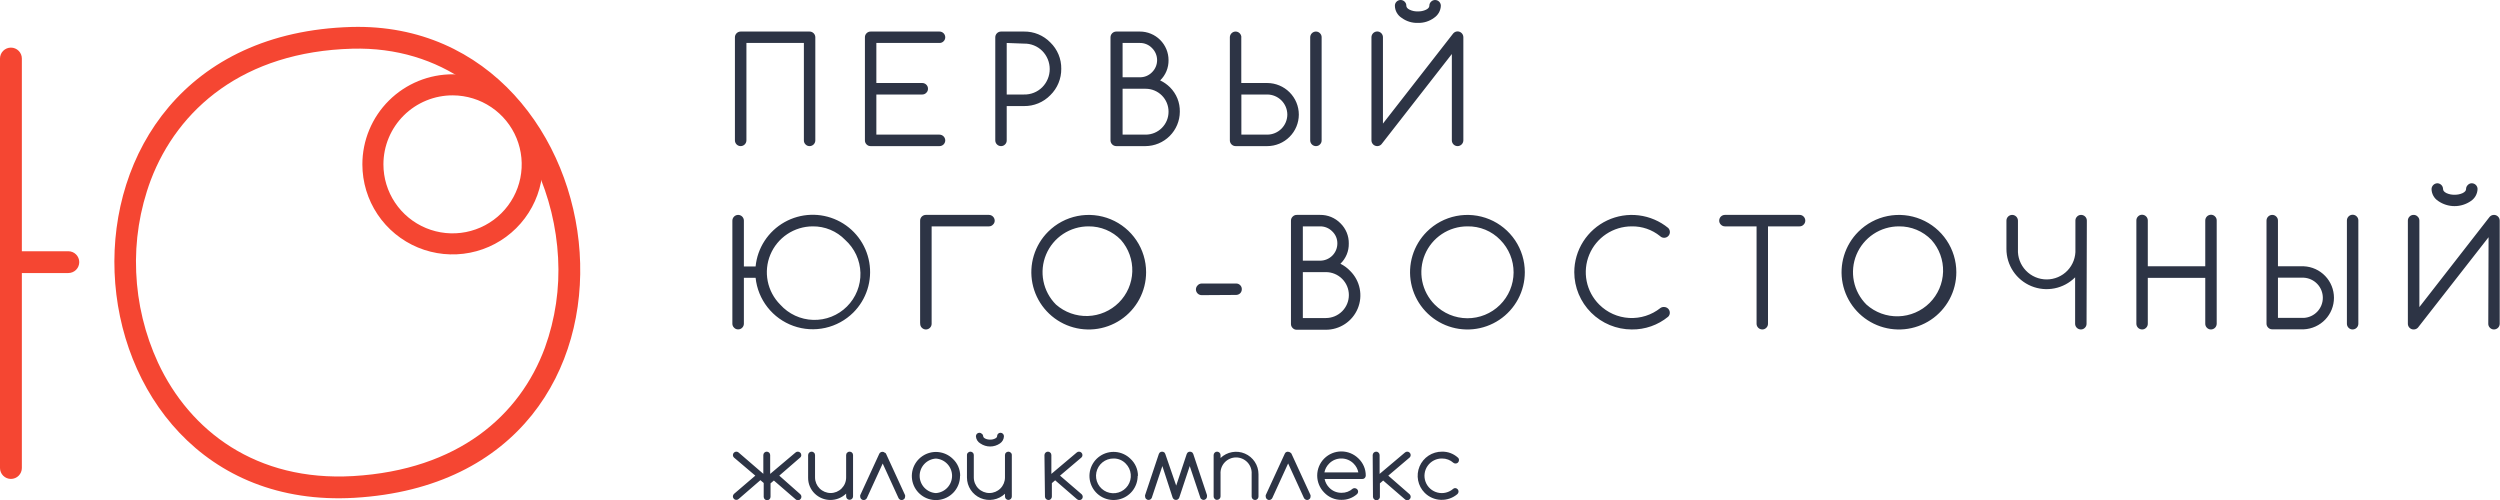 <?xml version="1.0" encoding="UTF-8"?> <svg xmlns="http://www.w3.org/2000/svg" width="190" height="38" viewBox="0 0 190 38" fill="none"> <g clip-path="url(#clip0_111_1182)"> <path d="M1.661 35.569C1.661 35.789 1.573 36 1.417 36.155C1.262 36.311 1.05 36.398 0.83 36.398C0.61 36.398 0.399 36.311 0.243 36.155C0.087 36 0 35.789 0 35.569H1.661ZM0 35.569V4.448H1.661V35.569H0ZM0 4.448C0 4.228 0.087 4.017 0.243 3.862C0.399 3.706 0.61 3.619 0.83 3.619C1.05 3.619 1.262 3.706 1.417 3.862C1.573 4.017 1.661 4.228 1.661 4.448H0Z" fill="#F54632"></path> <path d="M1.473 20.751C1.253 20.751 1.041 20.664 0.886 20.509C0.73 20.353 0.643 20.142 0.643 19.922C0.643 19.703 0.73 19.492 0.886 19.337C1.041 19.181 1.253 19.094 1.473 19.094V20.751ZM1.473 19.094H5.192V20.751H1.473V19.094ZM5.192 19.094C5.413 19.094 5.624 19.181 5.779 19.337C5.935 19.492 6.023 19.703 6.023 19.922C6.023 20.142 5.935 20.353 5.779 20.509C5.624 20.664 5.413 20.751 5.192 20.751V19.094Z" fill="#F54632"></path> <path fill-rule="evenodd" clip-rule="evenodd" d="M40.782 12.79C38.407 7.53 33.548 3.514 26.762 3.701C18.503 3.928 13.511 8.287 11.457 13.69C10.623 15.924 10.246 18.303 10.35 20.685C10.448 23.066 11.012 25.404 12.011 27.569C14.424 32.746 19.467 36.608 26.834 36.182C34.826 35.712 39.509 31.585 41.413 26.425C42.203 24.239 42.544 21.917 42.415 19.596C42.291 17.244 41.727 14.936 40.754 12.79H40.782ZM26.717 2.049C47.557 1.497 52.04 36.37 26.928 37.834C3.974 39.154 1.367 2.762 26.717 2.049Z" fill="#F54632"></path> <path d="M34.428 6.447C35.624 6.454 36.792 6.814 37.783 7.482C38.775 8.15 39.546 9.096 39.999 10.201C40.452 11.306 40.567 12.521 40.33 13.691C40.093 14.861 39.513 15.935 38.665 16.777C37.817 17.619 36.738 18.191 35.564 18.422C34.391 18.652 33.175 18.531 32.07 18.072C30.966 17.614 30.022 16.839 29.358 15.846C28.694 14.853 28.34 13.686 28.34 12.492C28.34 11.695 28.497 10.906 28.804 10.171C29.11 9.435 29.559 8.768 30.125 8.206C30.691 7.644 31.362 7.2 32.101 6.898C32.839 6.596 33.63 6.443 34.428 6.447V6.447Z" stroke="#F54632" stroke-width="1.6" stroke-miterlimit="22.93"></path> <path d="M184.797 14.365C184.801 14.25 184.849 14.142 184.93 14.061C185.011 13.98 185.12 13.932 185.234 13.928C185.35 13.93 185.46 13.976 185.542 14.058C185.624 14.139 185.67 14.249 185.672 14.365C185.672 14.486 185.755 14.586 185.926 14.674C186.12 14.763 186.332 14.806 186.546 14.801C186.76 14.805 186.971 14.762 187.166 14.674C187.338 14.586 187.421 14.486 187.421 14.365C187.42 14.308 187.432 14.251 187.455 14.199C187.478 14.146 187.511 14.1 187.553 14.061C187.592 14.018 187.639 13.984 187.691 13.961C187.744 13.938 187.801 13.927 187.858 13.928C187.973 13.93 188.084 13.976 188.166 14.058C188.247 14.139 188.294 14.249 188.295 14.365C188.289 14.548 188.239 14.726 188.15 14.886C188.06 15.045 187.933 15.181 187.78 15.282C187.417 15.532 186.987 15.665 186.546 15.665C186.105 15.665 185.675 15.532 185.312 15.282C185.156 15.183 185.027 15.047 184.937 14.886C184.847 14.725 184.799 14.544 184.797 14.359V14.365ZM189.131 18.028L183.762 24.901C183.72 24.945 183.67 24.981 183.614 25.005C183.557 25.029 183.497 25.04 183.435 25.039C183.378 25.04 183.32 25.03 183.267 25.008C183.214 24.986 183.165 24.953 183.125 24.912C183.085 24.872 183.053 24.825 183.031 24.773C183.009 24.721 182.998 24.664 182.998 24.608V16.768C182.997 16.711 183.008 16.654 183.03 16.6C183.052 16.547 183.084 16.499 183.125 16.459C183.165 16.417 183.214 16.384 183.267 16.363C183.32 16.341 183.378 16.33 183.435 16.332C183.492 16.33 183.549 16.341 183.601 16.363C183.654 16.385 183.701 16.417 183.74 16.459C183.783 16.498 183.817 16.546 183.84 16.599C183.863 16.652 183.874 16.71 183.873 16.768V23.337L189.208 16.486C189.25 16.437 189.301 16.398 189.36 16.371C189.418 16.344 189.482 16.331 189.546 16.332C189.661 16.333 189.771 16.38 189.852 16.461C189.933 16.543 189.978 16.653 189.978 16.768V24.608C189.976 24.722 189.93 24.831 189.85 24.911C189.769 24.991 189.66 25.037 189.546 25.039C189.488 25.04 189.431 25.03 189.378 25.008C189.324 24.986 189.276 24.953 189.236 24.912C189.195 24.872 189.163 24.825 189.141 24.773C189.119 24.721 189.108 24.664 189.109 24.608L189.131 18.028ZM178.365 16.757C178.365 16.641 178.411 16.53 178.493 16.448C178.575 16.366 178.687 16.32 178.803 16.32C178.859 16.32 178.916 16.331 178.968 16.353C179.02 16.375 179.068 16.407 179.107 16.448C179.149 16.488 179.181 16.536 179.203 16.589C179.225 16.642 179.236 16.699 179.234 16.757V24.608C179.233 24.722 179.187 24.831 179.106 24.911C179.026 24.991 178.917 25.037 178.803 25.039C178.745 25.04 178.688 25.03 178.634 25.008C178.581 24.986 178.533 24.953 178.493 24.912C178.452 24.872 178.42 24.825 178.398 24.773C178.376 24.721 178.365 24.664 178.365 24.608V16.757ZM173.124 16.757V20.238H175.094C175.711 20.267 176.292 20.532 176.718 20.978C177.144 21.424 177.381 22.017 177.381 22.633C177.381 23.249 177.144 23.841 176.718 24.287C176.292 24.733 175.711 24.998 175.094 25.028H172.692C172.634 25.029 172.577 25.019 172.524 24.997C172.47 24.975 172.422 24.942 172.382 24.901C172.341 24.861 172.309 24.814 172.287 24.762C172.265 24.709 172.254 24.653 172.255 24.597V16.768C172.255 16.652 172.301 16.541 172.383 16.459C172.465 16.378 172.576 16.332 172.692 16.332C172.749 16.331 172.805 16.342 172.857 16.364C172.91 16.386 172.957 16.418 172.996 16.459C173.038 16.499 173.071 16.547 173.093 16.6C173.115 16.653 173.125 16.71 173.124 16.768V16.757ZM175.094 24.16C175.484 24.137 175.85 23.966 176.118 23.682C176.386 23.398 176.535 23.023 176.535 22.633C176.535 22.243 176.386 21.867 176.118 21.584C175.85 21.3 175.484 21.128 175.094 21.105H173.124V24.16H175.094ZM162.364 16.757C162.362 16.699 162.373 16.642 162.395 16.589C162.417 16.536 162.449 16.488 162.491 16.448C162.531 16.407 162.578 16.375 162.63 16.353C162.683 16.331 162.739 16.32 162.795 16.32C162.911 16.32 163.023 16.366 163.105 16.448C163.187 16.53 163.233 16.641 163.233 16.757V20.238H167.6V16.757C167.6 16.7 167.611 16.643 167.633 16.59C167.655 16.537 167.687 16.489 167.728 16.448C167.768 16.408 167.817 16.376 167.87 16.354C167.923 16.332 167.98 16.32 168.037 16.32C168.094 16.32 168.15 16.331 168.202 16.353C168.255 16.375 168.302 16.407 168.341 16.448C168.383 16.488 168.416 16.536 168.438 16.589C168.46 16.642 168.47 16.699 168.469 16.757V24.608C168.467 24.722 168.421 24.831 168.341 24.911C168.26 24.991 168.151 25.037 168.037 25.039C167.979 25.04 167.922 25.03 167.869 25.008C167.815 24.986 167.767 24.953 167.727 24.912C167.686 24.871 167.654 24.823 167.632 24.77C167.61 24.717 167.599 24.66 167.6 24.602V21.116H163.233V24.602C163.234 24.66 163.223 24.717 163.201 24.77C163.179 24.823 163.146 24.871 163.105 24.912C163.065 24.953 163.017 24.986 162.964 25.008C162.91 25.03 162.853 25.04 162.795 25.039C162.681 25.037 162.572 24.991 162.492 24.911C162.411 24.831 162.365 24.722 162.364 24.608V16.757ZM158.578 24.608C158.578 24.664 158.567 24.721 158.545 24.773C158.523 24.825 158.491 24.872 158.45 24.912C158.41 24.953 158.362 24.986 158.309 25.008C158.256 25.03 158.198 25.04 158.14 25.039C158.026 25.037 157.917 24.991 157.837 24.911C157.756 24.831 157.71 24.722 157.709 24.608V21.077C157.282 21.505 156.737 21.797 156.144 21.915C155.551 22.034 154.936 21.974 154.377 21.743C153.818 21.512 153.34 21.121 153.004 20.619C152.668 20.117 152.489 19.526 152.489 18.923V16.768C152.489 16.652 152.535 16.541 152.617 16.459C152.699 16.378 152.811 16.332 152.927 16.332C153.042 16.333 153.152 16.38 153.234 16.461C153.316 16.543 153.362 16.653 153.364 16.768V18.945C153.349 19.24 153.394 19.536 153.497 19.813C153.6 20.09 153.759 20.344 153.963 20.558C154.167 20.773 154.413 20.944 154.685 21.06C154.958 21.177 155.251 21.237 155.547 21.237C155.844 21.237 156.137 21.177 156.409 21.06C156.682 20.944 156.927 20.773 157.132 20.558C157.336 20.344 157.494 20.09 157.597 19.813C157.7 19.536 157.746 19.24 157.731 18.945V16.768C157.729 16.71 157.74 16.653 157.762 16.6C157.784 16.547 157.817 16.499 157.858 16.459C157.898 16.418 157.945 16.386 157.997 16.364C158.05 16.342 158.106 16.331 158.163 16.332C158.22 16.332 158.277 16.343 158.33 16.365C158.383 16.387 158.431 16.419 158.472 16.459C158.512 16.5 158.545 16.548 158.567 16.601C158.589 16.654 158.6 16.711 158.6 16.768L158.578 24.608ZM148.681 20.685C148.682 21.401 148.505 22.106 148.167 22.738C147.829 23.37 147.34 23.909 146.744 24.307C146.147 24.705 145.462 24.95 144.748 25.02C144.034 25.09 143.314 24.984 142.651 24.71C141.988 24.436 141.403 24.003 140.948 23.449C140.493 22.896 140.182 22.238 140.042 21.536C139.902 20.834 139.938 20.108 140.146 19.423C140.355 18.737 140.729 18.114 141.237 17.608C141.847 16.999 142.624 16.585 143.469 16.417C144.315 16.25 145.192 16.336 145.988 16.665C146.785 16.994 147.466 17.552 147.945 18.268C148.425 18.983 148.681 19.824 148.681 20.685ZM144.32 17.204C143.629 17.203 142.954 17.407 142.379 17.789C141.805 18.172 141.357 18.716 141.092 19.352C140.828 19.989 140.759 20.69 140.894 21.366C141.029 22.042 141.362 22.663 141.851 23.149C142.516 23.744 143.383 24.063 144.276 24.039C145.168 24.015 146.018 23.651 146.65 23.022C147.282 22.392 147.648 21.545 147.674 20.654C147.7 19.764 147.383 18.897 146.788 18.232C146.469 17.902 146.085 17.64 145.66 17.463C145.236 17.287 144.78 17.199 144.32 17.204ZM131.096 17.204C131.038 17.205 130.981 17.193 130.928 17.17C130.874 17.147 130.826 17.114 130.786 17.072C130.746 17.033 130.713 16.985 130.691 16.933C130.669 16.881 130.658 16.825 130.659 16.768C130.659 16.711 130.67 16.654 130.692 16.601C130.714 16.548 130.746 16.499 130.786 16.459C130.869 16.377 130.98 16.332 131.096 16.332H136.77C136.827 16.331 136.883 16.342 136.935 16.364C136.987 16.386 137.035 16.418 137.074 16.459C137.115 16.499 137.147 16.548 137.169 16.601C137.191 16.654 137.202 16.711 137.202 16.768C137.202 16.825 137.191 16.881 137.169 16.933C137.148 16.985 137.115 17.033 137.074 17.072C137.036 17.114 136.989 17.148 136.936 17.17C136.884 17.193 136.827 17.205 136.77 17.204H134.368V24.608C134.368 24.664 134.357 24.721 134.335 24.773C134.313 24.825 134.281 24.872 134.24 24.912C134.2 24.953 134.152 24.986 134.099 25.008C134.045 25.03 133.988 25.04 133.93 25.039C133.816 25.037 133.707 24.991 133.627 24.911C133.546 24.831 133.5 24.722 133.499 24.608V17.204H131.096ZM126.469 23.332C126.585 23.332 126.696 23.378 126.778 23.459C126.86 23.541 126.906 23.652 126.906 23.768C126.907 23.825 126.896 23.881 126.874 23.933C126.852 23.985 126.82 24.033 126.779 24.072C126 24.71 125.02 25.052 124.012 25.039C122.855 25.037 121.746 24.578 120.927 23.762C120.109 22.946 119.647 21.84 119.645 20.685C119.646 19.86 119.882 19.052 120.326 18.355C120.769 17.659 121.402 17.102 122.15 16.75C122.898 16.399 123.73 16.266 124.551 16.368C125.371 16.47 126.146 16.802 126.785 17.326C126.866 17.409 126.912 17.52 126.912 17.636C126.912 17.693 126.901 17.75 126.879 17.802C126.857 17.855 126.825 17.904 126.784 17.944C126.743 17.985 126.695 18.017 126.642 18.039C126.589 18.061 126.532 18.072 126.475 18.072C126.417 18.073 126.36 18.062 126.307 18.04C126.253 18.018 126.205 17.986 126.165 17.945C125.557 17.453 124.794 17.19 124.012 17.204C123.321 17.203 122.646 17.407 122.071 17.789C121.497 18.172 121.049 18.716 120.785 19.352C120.52 19.989 120.451 20.69 120.586 21.366C120.721 22.042 121.054 22.663 121.543 23.149C122.15 23.756 122.96 24.117 123.818 24.165C124.676 24.213 125.521 23.944 126.192 23.409C126.273 23.352 126.371 23.325 126.469 23.332ZM115.886 20.685C115.887 21.401 115.71 22.106 115.372 22.738C115.034 23.37 114.545 23.909 113.949 24.307C113.353 24.705 112.667 24.95 111.953 25.02C111.239 25.09 110.519 24.984 109.856 24.71C109.193 24.436 108.608 24.003 108.153 23.449C107.698 22.896 107.387 22.238 107.247 21.536C107.107 20.834 107.143 20.108 107.351 19.423C107.56 18.737 107.934 18.114 108.442 17.608C109.052 16.999 109.829 16.585 110.674 16.417C111.52 16.25 112.397 16.336 113.194 16.665C113.99 16.994 114.671 17.552 115.151 18.268C115.63 18.983 115.886 19.824 115.886 20.685ZM111.525 17.204C110.834 17.203 110.158 17.405 109.583 17.787C109.007 18.169 108.558 18.712 108.292 19.348C108.026 19.985 107.955 20.685 108.088 21.362C108.221 22.038 108.552 22.66 109.039 23.149C109.693 23.809 110.582 24.182 111.511 24.187C112.44 24.192 113.333 23.829 113.993 23.177C114.654 22.525 115.028 21.638 115.033 20.71C115.038 19.783 114.674 18.892 114.021 18.232C113.699 17.898 113.31 17.634 112.881 17.457C112.451 17.281 111.989 17.195 111.525 17.204ZM98.584 16.332H100.327C100.614 16.328 100.899 16.382 101.165 16.491C101.43 16.601 101.671 16.762 101.872 16.967C102.078 17.167 102.24 17.407 102.35 17.672C102.459 17.937 102.513 18.222 102.508 18.508C102.514 18.794 102.46 19.078 102.351 19.343C102.241 19.607 102.078 19.846 101.872 20.044C102.152 20.183 102.405 20.37 102.619 20.597C102.986 20.962 103.237 21.428 103.338 21.936C103.44 22.444 103.388 22.97 103.189 23.448C102.99 23.927 102.654 24.335 102.222 24.622C101.791 24.909 101.283 25.062 100.765 25.061H98.551C98.494 25.062 98.437 25.052 98.385 25.03C98.332 25.008 98.285 24.975 98.246 24.934C98.204 24.895 98.17 24.848 98.148 24.796C98.125 24.744 98.113 24.687 98.113 24.63V16.768C98.113 16.71 98.124 16.653 98.147 16.599C98.17 16.546 98.204 16.498 98.246 16.459C98.29 16.414 98.343 16.38 98.401 16.358C98.459 16.336 98.522 16.327 98.584 16.332ZM99.016 20.68V24.171H100.765C101.229 24.171 101.673 23.987 102.001 23.66C102.329 23.333 102.514 22.889 102.514 22.425C102.514 21.962 102.329 21.518 102.001 21.191C101.673 20.864 101.229 20.68 100.765 20.68H99.016ZM99.016 17.204V19.812H100.327C100.674 19.812 101.007 19.675 101.253 19.431C101.499 19.186 101.638 18.855 101.639 18.508C101.642 18.336 101.609 18.165 101.543 18.006C101.476 17.848 101.377 17.704 101.252 17.586C101.132 17.463 100.988 17.365 100.829 17.3C100.67 17.234 100.499 17.202 100.327 17.204H99.016ZM91.328 22.431C91.212 22.431 91.1 22.385 91.018 22.303C90.936 22.221 90.89 22.11 90.89 21.995C90.89 21.938 90.901 21.882 90.923 21.83C90.945 21.777 90.977 21.73 91.017 21.691C91.056 21.646 91.104 21.61 91.157 21.586C91.21 21.561 91.269 21.548 91.328 21.547H93.945C94.003 21.546 94.06 21.557 94.114 21.578C94.167 21.6 94.215 21.633 94.255 21.674C94.295 21.714 94.327 21.761 94.348 21.814C94.369 21.866 94.379 21.922 94.377 21.978C94.379 22.035 94.368 22.092 94.347 22.145C94.327 22.198 94.295 22.246 94.255 22.287C94.173 22.369 94.061 22.414 93.945 22.415L91.328 22.431ZM87.104 20.685C87.105 21.401 86.928 22.106 86.59 22.738C86.252 23.37 85.763 23.909 85.167 24.307C84.57 24.705 83.885 24.95 83.171 25.02C82.457 25.09 81.737 24.984 81.074 24.71C80.411 24.436 79.826 24.003 79.371 23.449C78.916 22.896 78.605 22.238 78.465 21.536C78.325 20.834 78.361 20.108 78.569 19.423C78.778 18.737 79.152 18.114 79.66 17.608C80.27 16.999 81.047 16.585 81.892 16.417C82.738 16.25 83.615 16.336 84.412 16.665C85.208 16.994 85.889 17.552 86.368 18.268C86.848 18.983 87.104 19.824 87.104 20.685ZM82.743 17.204C82.051 17.2 81.373 17.401 80.796 17.782C80.219 18.163 79.769 18.707 79.502 19.345C79.236 19.982 79.165 20.684 79.3 21.362C79.434 22.039 79.768 22.662 80.257 23.149C80.924 23.734 81.788 24.044 82.675 24.016C83.561 23.987 84.404 23.623 85.032 22.998C85.66 22.372 86.025 21.531 86.054 20.646C86.084 19.761 85.774 18.898 85.189 18.232C84.87 17.902 84.486 17.64 84.061 17.463C83.637 17.287 83.18 17.199 82.721 17.204H82.743ZM69.929 24.536V16.768C69.929 16.652 69.975 16.541 70.057 16.459C70.139 16.378 70.25 16.332 70.366 16.332H75.16C75.275 16.333 75.386 16.38 75.467 16.461C75.549 16.543 75.596 16.653 75.597 16.768C75.598 16.825 75.587 16.882 75.564 16.934C75.541 16.987 75.507 17.034 75.464 17.072C75.425 17.114 75.379 17.148 75.326 17.17C75.274 17.193 75.217 17.205 75.16 17.204H70.804V24.613C70.803 24.669 70.792 24.724 70.77 24.775C70.748 24.826 70.716 24.873 70.676 24.912C70.636 24.952 70.588 24.985 70.536 25.006C70.483 25.029 70.426 25.04 70.369 25.04C70.312 25.04 70.255 25.029 70.203 25.006C70.15 24.985 70.102 24.952 70.062 24.912C70.021 24.872 69.989 24.825 69.967 24.773C69.945 24.721 69.934 24.664 69.935 24.608L69.929 24.536ZM57.426 20.249C57.494 19.554 57.729 18.886 58.111 18.301C58.492 17.716 59.009 17.232 59.617 16.888C60.226 16.544 60.908 16.351 61.607 16.326C62.306 16.3 63.001 16.443 63.633 16.742C64.265 17.04 64.815 17.486 65.239 18.042C65.662 18.598 65.945 19.247 66.064 19.935C66.183 20.622 66.135 21.329 65.923 21.994C65.712 22.659 65.343 23.264 64.848 23.757C64.263 24.337 63.526 24.74 62.721 24.919C61.916 25.099 61.077 25.047 60.301 24.77C59.524 24.493 58.842 24.003 58.334 23.355C57.825 22.707 57.51 21.929 57.426 21.111H56.535V24.597C56.535 24.654 56.524 24.711 56.502 24.765C56.481 24.818 56.448 24.866 56.407 24.906C56.367 24.948 56.319 24.98 56.266 25.002C56.212 25.024 56.155 25.035 56.097 25.033C56.04 25.035 55.984 25.024 55.931 25.002C55.879 24.98 55.832 24.948 55.793 24.906C55.751 24.868 55.717 24.821 55.694 24.768C55.671 24.716 55.66 24.659 55.66 24.602V16.768C55.661 16.653 55.708 16.543 55.79 16.461C55.871 16.38 55.982 16.333 56.097 16.332C56.213 16.332 56.324 16.378 56.406 16.459C56.488 16.541 56.535 16.652 56.535 16.768V20.249H57.426ZM61.765 17.204C61.076 17.206 60.402 17.411 59.829 17.794C59.257 18.177 58.81 18.72 58.546 19.356C58.282 19.991 58.213 20.691 58.346 21.366C58.48 22.041 58.81 22.661 59.296 23.149C59.613 23.503 59.998 23.788 60.429 23.988C60.859 24.188 61.326 24.298 61.801 24.312C62.276 24.326 62.748 24.243 63.19 24.068C63.631 23.893 64.032 23.63 64.368 23.295C64.705 22.96 64.969 22.561 65.145 22.12C65.321 21.68 65.406 21.209 65.393 20.735C65.38 20.261 65.271 19.794 65.072 19.364C64.872 18.934 64.587 18.549 64.234 18.232C63.914 17.901 63.531 17.64 63.106 17.463C62.681 17.286 62.225 17.198 61.765 17.204ZM106.012 0.437C106.01 0.379 106.021 0.322 106.043 0.268C106.065 0.215 106.098 0.167 106.139 0.127C106.179 0.087 106.227 0.054 106.28 0.032C106.333 0.01 106.389 -0.001 106.446 -0.001C106.503 -0.001 106.56 0.01 106.613 0.032C106.666 0.054 106.713 0.087 106.754 0.127C106.795 0.167 106.828 0.215 106.85 0.268C106.872 0.322 106.882 0.379 106.881 0.437C106.881 0.553 106.964 0.658 107.135 0.74C107.329 0.832 107.541 0.875 107.755 0.867C107.969 0.874 108.182 0.831 108.375 0.74C108.547 0.658 108.63 0.553 108.63 0.437C108.629 0.379 108.641 0.321 108.664 0.268C108.687 0.215 108.72 0.167 108.763 0.127C108.802 0.087 108.85 0.054 108.902 0.033C108.954 0.011 109.01 -0 109.067 9.26214e-05C109.183 9.26214e-05 109.294 0.046 109.376 0.128C109.458 0.21 109.504 0.321 109.504 0.437C109.497 0.619 109.447 0.798 109.358 0.957C109.268 1.116 109.142 1.252 108.99 1.354C108.634 1.618 108.199 1.754 107.755 1.74C107.312 1.754 106.877 1.618 106.521 1.354C106.367 1.255 106.239 1.119 106.151 0.959C106.062 0.799 106.014 0.62 106.012 0.437ZM110.34 4.105L104.993 10.961C104.952 11.007 104.902 11.043 104.845 11.068C104.789 11.093 104.728 11.105 104.667 11.105C104.551 11.104 104.441 11.057 104.359 10.976C104.278 10.894 104.231 10.784 104.23 10.669V2.829C104.231 2.714 104.278 2.603 104.359 2.522C104.441 2.44 104.551 2.394 104.667 2.392C104.783 2.392 104.894 2.438 104.976 2.52C105.058 2.602 105.104 2.713 105.104 2.829V9.392L110.44 2.547C110.481 2.497 110.532 2.457 110.591 2.429C110.649 2.401 110.713 2.387 110.777 2.387C110.893 2.388 111.003 2.435 111.085 2.516C111.167 2.598 111.213 2.708 111.215 2.823V10.669C111.213 10.784 111.167 10.894 111.085 10.976C111.003 11.057 110.893 11.104 110.777 11.105C110.661 11.105 110.55 11.059 110.468 10.977C110.386 10.895 110.34 10.784 110.34 10.669V4.105ZM99.575 2.834C99.575 2.719 99.621 2.608 99.703 2.526C99.785 2.444 99.896 2.398 100.012 2.398C100.069 2.397 100.125 2.409 100.177 2.43C100.229 2.452 100.277 2.484 100.316 2.525C100.358 2.565 100.391 2.613 100.413 2.666C100.435 2.72 100.445 2.777 100.444 2.834V10.669C100.445 10.726 100.435 10.783 100.413 10.837C100.391 10.89 100.358 10.938 100.316 10.978C100.277 11.019 100.229 11.051 100.177 11.073C100.125 11.094 100.069 11.105 100.012 11.105C99.896 11.105 99.785 11.059 99.703 10.977C99.621 10.895 99.575 10.784 99.575 10.669V2.834ZM94.338 2.834V6.309H96.309C96.946 6.311 97.556 6.564 98.006 7.013C98.456 7.463 98.71 8.072 98.711 8.707C98.71 9.343 98.456 9.952 98.006 10.401C97.556 10.851 96.946 11.104 96.309 11.105H93.907C93.791 11.105 93.68 11.059 93.598 10.977C93.516 10.895 93.469 10.784 93.469 10.669V2.834C93.469 2.719 93.516 2.608 93.598 2.526C93.68 2.444 93.791 2.398 93.907 2.398C94.022 2.399 94.133 2.446 94.214 2.527C94.296 2.609 94.343 2.719 94.344 2.834H94.338ZM96.309 10.232C96.714 10.231 97.101 10.07 97.388 9.784C97.674 9.498 97.835 9.111 97.837 8.707C97.835 8.303 97.674 7.916 97.388 7.631C97.101 7.345 96.714 7.184 96.309 7.182H94.344V10.232H96.309ZM84.879 2.398H86.628C86.914 2.397 87.198 2.453 87.462 2.562C87.727 2.67 87.967 2.83 88.17 3.032C88.373 3.234 88.533 3.473 88.643 3.737C88.753 4.001 88.809 4.284 88.809 4.569C88.814 4.856 88.76 5.141 88.651 5.406C88.541 5.671 88.379 5.911 88.172 6.111C88.449 6.242 88.702 6.42 88.92 6.635C89.163 6.879 89.355 7.168 89.484 7.487C89.612 7.806 89.674 8.148 89.667 8.492C89.664 9.184 89.387 9.847 88.897 10.336C88.407 10.826 87.742 11.102 87.049 11.105H84.835C84.719 11.104 84.609 11.057 84.527 10.976C84.446 10.894 84.399 10.784 84.398 10.669V2.834C84.399 2.719 84.446 2.609 84.527 2.527C84.609 2.446 84.719 2.399 84.835 2.398H84.879ZM85.317 6.746V10.232H87.066C87.295 10.233 87.522 10.188 87.734 10.101C87.945 10.014 88.138 9.886 88.3 9.724C88.462 9.562 88.591 9.37 88.678 9.159C88.765 8.947 88.81 8.721 88.809 8.492C88.811 8.263 88.766 8.035 88.679 7.823C88.592 7.611 88.464 7.418 88.302 7.256C88.14 7.094 87.947 6.965 87.735 6.877C87.523 6.79 87.295 6.745 87.066 6.746H85.317ZM85.317 3.265V5.873H86.628C86.8 5.876 86.971 5.843 87.13 5.778C87.289 5.712 87.433 5.615 87.553 5.492C87.675 5.372 87.773 5.229 87.839 5.071C87.906 4.913 87.94 4.743 87.94 4.572C87.94 4.401 87.906 4.231 87.839 4.073C87.773 3.915 87.675 3.772 87.553 3.652C87.434 3.527 87.29 3.428 87.131 3.362C86.972 3.295 86.801 3.262 86.628 3.265H85.317ZM76.079 2.398H77.822C78.195 2.392 78.565 2.463 78.91 2.605C79.254 2.748 79.566 2.959 79.826 3.227C80.094 3.486 80.305 3.797 80.448 4.141C80.591 4.485 80.662 4.854 80.656 5.227C80.66 5.6 80.589 5.969 80.446 6.314C80.304 6.659 80.093 6.971 79.826 7.232C79.566 7.499 79.254 7.711 78.91 7.853C78.565 7.996 78.195 8.066 77.822 8.061H76.51V10.669C76.512 10.726 76.501 10.783 76.479 10.837C76.457 10.89 76.425 10.938 76.383 10.978C76.343 11.019 76.296 11.051 76.244 11.073C76.191 11.094 76.135 11.105 76.079 11.105C75.963 11.105 75.851 11.059 75.769 10.977C75.687 10.895 75.641 10.784 75.641 10.669V2.834C75.641 2.719 75.687 2.608 75.769 2.526C75.851 2.444 75.963 2.398 76.079 2.398ZM76.51 3.265V7.182H77.822C78.079 7.189 78.335 7.143 78.573 7.048C78.812 6.954 79.029 6.811 79.211 6.63C79.575 6.262 79.779 5.766 79.779 5.249C79.779 4.732 79.575 4.236 79.211 3.868C79.029 3.686 78.812 3.544 78.573 3.449C78.335 3.354 78.079 3.308 77.822 3.315L76.51 3.265ZM66.182 2.398H71.401C71.517 2.398 71.629 2.444 71.711 2.526C71.793 2.608 71.839 2.719 71.839 2.834C71.839 2.891 71.828 2.947 71.806 2.999C71.784 3.051 71.752 3.099 71.711 3.138C71.671 3.18 71.623 3.212 71.57 3.234C71.516 3.256 71.459 3.267 71.401 3.265H66.603V6.309H70.095C70.152 6.309 70.208 6.32 70.26 6.342C70.313 6.364 70.36 6.396 70.4 6.437C70.441 6.476 70.474 6.525 70.496 6.578C70.518 6.631 70.528 6.688 70.527 6.746C70.528 6.803 70.518 6.859 70.496 6.911C70.474 6.964 70.441 7.011 70.4 7.05C70.361 7.092 70.314 7.125 70.261 7.148C70.209 7.171 70.152 7.183 70.095 7.182H66.603V10.232H71.401C71.517 10.234 71.627 10.28 71.709 10.362C71.791 10.443 71.837 10.553 71.839 10.669C71.839 10.784 71.793 10.895 71.711 10.977C71.629 11.059 71.517 11.105 71.401 11.105H66.165C66.109 11.105 66.052 11.094 66 11.073C65.948 11.051 65.9 11.019 65.861 10.978C65.819 10.938 65.787 10.89 65.765 10.837C65.743 10.783 65.732 10.726 65.734 10.669V2.834C65.732 2.777 65.743 2.72 65.765 2.666C65.787 2.613 65.819 2.565 65.861 2.525C65.902 2.482 65.952 2.449 66.008 2.427C66.063 2.405 66.123 2.395 66.182 2.398ZM61.527 2.398C61.643 2.398 61.754 2.444 61.836 2.526C61.918 2.608 61.964 2.719 61.964 2.834V10.669C61.964 10.784 61.918 10.895 61.836 10.977C61.754 11.059 61.643 11.105 61.527 11.105C61.47 11.105 61.414 11.094 61.362 11.073C61.309 11.051 61.262 11.019 61.223 10.978C61.181 10.938 61.148 10.89 61.126 10.837C61.104 10.783 61.094 10.726 61.095 10.669V3.265H56.728V10.669C56.727 10.784 56.68 10.894 56.599 10.976C56.517 11.057 56.406 11.104 56.291 11.105C56.175 11.105 56.064 11.059 55.982 10.977C55.9 10.895 55.854 10.784 55.854 10.669V2.834C55.854 2.719 55.9 2.608 55.982 2.526C56.064 2.444 56.175 2.398 56.291 2.398H61.527Z" fill="#2D3445"></path> <path d="M89.186 37.917C89.21 37.943 89.239 37.963 89.272 37.976C89.304 37.989 89.339 37.996 89.374 37.995C89.409 37.996 89.443 37.99 89.474 37.977C89.506 37.963 89.534 37.943 89.557 37.917C89.591 37.886 89.616 37.846 89.629 37.801L90.42 35.42L91.234 37.846C91.246 37.874 91.265 37.899 91.289 37.917C91.313 37.942 91.341 37.961 91.373 37.974C91.404 37.988 91.438 37.995 91.472 37.995C91.506 37.995 91.54 37.988 91.571 37.974C91.603 37.961 91.631 37.942 91.655 37.917C91.679 37.894 91.699 37.866 91.712 37.834C91.726 37.803 91.732 37.769 91.732 37.735C91.738 37.7 91.738 37.665 91.732 37.63L90.686 34.498C90.67 34.462 90.649 34.429 90.625 34.398C90.573 34.353 90.506 34.327 90.437 34.326C90.369 34.327 90.304 34.352 90.254 34.398C90.228 34.427 90.207 34.461 90.193 34.498L89.391 36.906L88.561 34.498C88.549 34.461 88.53 34.427 88.505 34.398C88.453 34.353 88.386 34.327 88.317 34.326C88.249 34.327 88.184 34.352 88.134 34.398C88.108 34.427 88.088 34.461 88.073 34.498L87.027 37.63C87.019 37.665 87.019 37.701 87.027 37.735C87.027 37.769 87.034 37.803 87.047 37.834C87.06 37.866 87.08 37.894 87.105 37.917C87.128 37.943 87.156 37.963 87.188 37.977C87.219 37.99 87.253 37.996 87.287 37.995C87.323 37.996 87.358 37.99 87.39 37.977C87.422 37.963 87.452 37.943 87.476 37.917C87.497 37.896 87.516 37.872 87.531 37.846L88.339 35.42L89.114 37.801C89.129 37.845 89.154 37.884 89.186 37.917ZM110.59 37.094C110.658 37.096 110.724 37.123 110.772 37.172C110.821 37.22 110.849 37.285 110.85 37.354C110.85 37.39 110.842 37.426 110.828 37.459C110.814 37.492 110.793 37.522 110.767 37.547C110.417 37.848 109.965 38.006 109.503 37.988C109.041 37.971 108.603 37.78 108.276 37.453C108.02 37.196 107.845 36.867 107.776 36.511C107.706 36.154 107.745 35.785 107.886 35.449C108.027 35.114 108.265 34.829 108.569 34.629C108.873 34.429 109.229 34.324 109.594 34.326C110.034 34.317 110.461 34.475 110.789 34.768C110.82 34.791 110.844 34.822 110.861 34.856C110.877 34.891 110.885 34.929 110.883 34.967C110.883 35.037 110.855 35.105 110.806 35.155C110.782 35.179 110.753 35.198 110.722 35.21C110.691 35.222 110.657 35.228 110.623 35.227C110.563 35.23 110.504 35.21 110.457 35.172C110.22 34.959 109.912 34.843 109.594 34.846C109.38 34.843 109.168 34.892 108.978 34.989C108.787 35.087 108.623 35.229 108.5 35.404C108.377 35.578 108.298 35.78 108.271 35.992C108.243 36.204 108.268 36.419 108.343 36.62C108.417 36.82 108.54 36.999 108.699 37.141C108.859 37.283 109.051 37.385 109.259 37.436C109.466 37.488 109.683 37.488 109.891 37.437C110.099 37.386 110.291 37.286 110.451 37.144C110.492 37.115 110.54 37.097 110.59 37.094ZM104.324 34.586C104.326 34.517 104.354 34.45 104.404 34.402C104.454 34.353 104.52 34.326 104.59 34.326C104.624 34.325 104.658 34.331 104.69 34.344C104.721 34.358 104.75 34.378 104.773 34.404C104.797 34.427 104.817 34.455 104.83 34.487C104.844 34.518 104.85 34.552 104.85 34.586V36.017L106.776 34.392C106.823 34.349 106.884 34.326 106.948 34.326C106.983 34.325 107.018 34.331 107.05 34.344C107.083 34.358 107.112 34.378 107.136 34.404C107.16 34.427 107.18 34.456 107.193 34.487C107.206 34.518 107.213 34.552 107.213 34.586C107.213 34.62 107.206 34.654 107.193 34.685C107.18 34.716 107.16 34.745 107.136 34.768L105.509 36.149L107.136 37.569C107.185 37.62 107.213 37.687 107.213 37.757C107.214 37.791 107.207 37.825 107.194 37.856C107.18 37.888 107.161 37.916 107.136 37.94C107.112 37.965 107.083 37.985 107.05 37.999C107.018 38.012 106.983 38.018 106.948 38.017C106.917 38.019 106.887 38.014 106.858 38.004C106.83 37.993 106.804 37.977 106.782 37.956L105.121 36.52L104.872 36.735V37.757C104.872 37.791 104.866 37.825 104.852 37.856C104.839 37.888 104.819 37.916 104.795 37.94C104.772 37.965 104.744 37.985 104.712 37.999C104.68 38.012 104.646 38.018 104.612 38.017C104.543 38.017 104.476 37.99 104.426 37.941C104.376 37.893 104.348 37.827 104.346 37.757L104.324 34.586ZM102.952 37.1C102.986 37.1 103.021 37.106 103.053 37.12C103.086 37.133 103.115 37.153 103.14 37.177C103.165 37.201 103.185 37.231 103.198 37.263C103.211 37.295 103.218 37.33 103.217 37.365C103.217 37.434 103.189 37.499 103.14 37.547C102.812 37.84 102.384 37.998 101.944 37.989C101.701 37.992 101.46 37.944 101.236 37.849C101.012 37.754 100.81 37.613 100.643 37.437C100.3 37.093 100.107 36.627 100.107 36.141C100.107 35.655 100.3 35.189 100.643 34.846C100.989 34.502 101.457 34.309 101.944 34.309C102.432 34.309 102.899 34.502 103.245 34.846C103.421 35.013 103.56 35.215 103.656 35.438C103.751 35.661 103.799 35.901 103.798 36.144C103.798 36.214 103.77 36.282 103.721 36.332C103.696 36.356 103.666 36.374 103.634 36.387C103.602 36.399 103.567 36.405 103.533 36.404H100.671C100.722 36.657 100.847 36.89 101.031 37.072C101.152 37.196 101.296 37.293 101.456 37.359C101.616 37.424 101.788 37.456 101.961 37.453C102.273 37.459 102.575 37.346 102.808 37.138C102.851 37.111 102.901 37.098 102.952 37.1ZM103.234 35.901C103.183 35.647 103.058 35.415 102.874 35.232C102.753 35.109 102.608 35.011 102.449 34.945C102.289 34.878 102.117 34.844 101.944 34.846C101.771 34.843 101.599 34.877 101.439 34.943C101.279 35.01 101.135 35.108 101.014 35.232C100.831 35.415 100.705 35.647 100.655 35.901H103.234ZM98.064 34.404C98.04 34.379 98.01 34.36 97.978 34.348C97.945 34.336 97.911 34.33 97.876 34.332C97.841 34.331 97.806 34.337 97.774 34.351C97.741 34.364 97.712 34.384 97.688 34.409C97.671 34.427 97.658 34.447 97.649 34.47L96.193 37.636C96.186 37.668 96.186 37.702 96.193 37.735C96.193 37.77 96.2 37.804 96.213 37.837C96.227 37.869 96.246 37.898 96.271 37.923C96.295 37.948 96.324 37.968 96.357 37.981C96.389 37.995 96.424 38.001 96.459 38C96.493 38.001 96.527 37.994 96.558 37.98C96.59 37.967 96.618 37.948 96.642 37.923C96.661 37.903 96.678 37.881 96.692 37.857L97.898 35.221L99.105 37.857C99.119 37.882 99.137 37.905 99.16 37.923C99.184 37.947 99.212 37.967 99.244 37.98C99.275 37.993 99.309 38 99.343 38C99.377 38 99.41 37.993 99.442 37.98C99.473 37.967 99.502 37.947 99.525 37.923C99.551 37.899 99.571 37.87 99.585 37.837C99.598 37.805 99.604 37.77 99.603 37.735C99.608 37.702 99.608 37.669 99.603 37.636L98.147 34.47C98.13 34.445 98.109 34.423 98.086 34.404H98.064ZM92.236 34.586C92.236 34.552 92.242 34.518 92.255 34.487C92.269 34.455 92.288 34.427 92.313 34.404C92.336 34.378 92.364 34.358 92.396 34.344C92.427 34.331 92.462 34.325 92.496 34.326C92.565 34.326 92.632 34.353 92.682 34.402C92.731 34.45 92.76 34.517 92.762 34.586V34.807C93.003 34.576 93.307 34.421 93.636 34.362C93.965 34.302 94.304 34.34 94.611 34.472C94.919 34.603 95.18 34.822 95.364 35.1C95.548 35.379 95.646 35.705 95.645 36.039V37.741C95.645 37.809 95.618 37.876 95.569 37.924C95.52 37.973 95.454 38 95.385 38C95.316 38 95.25 37.973 95.201 37.924C95.153 37.876 95.125 37.809 95.125 37.741V36.028C95.136 35.866 95.114 35.704 95.059 35.551C95.005 35.398 94.92 35.259 94.809 35.14C94.698 35.022 94.564 34.927 94.415 34.863C94.266 34.798 94.106 34.765 93.943 34.765C93.781 34.765 93.62 34.798 93.471 34.863C93.323 34.927 93.188 35.022 93.078 35.14C92.967 35.259 92.882 35.398 92.827 35.551C92.773 35.704 92.751 35.866 92.762 36.028V37.73C92.76 37.799 92.731 37.865 92.682 37.913C92.632 37.962 92.565 37.989 92.496 37.989C92.462 37.991 92.427 37.984 92.396 37.971C92.364 37.958 92.336 37.937 92.313 37.912C92.288 37.888 92.269 37.86 92.255 37.829C92.242 37.797 92.236 37.764 92.236 37.73V34.586ZM84.625 34.846C84.319 34.844 84.022 34.949 83.784 35.142C83.547 35.335 83.384 35.605 83.323 35.904C83.262 36.204 83.308 36.515 83.451 36.785C83.595 37.055 83.828 37.267 84.111 37.385C84.394 37.502 84.708 37.519 85.002 37.43C85.295 37.342 85.548 37.155 85.719 36.901C85.889 36.647 85.966 36.342 85.936 36.037C85.906 35.733 85.772 35.449 85.555 35.232C85.438 35.109 85.297 35.012 85.141 34.945C84.985 34.879 84.817 34.845 84.647 34.846H84.625ZM86.463 36.16C86.465 36.583 86.321 36.993 86.055 37.322C85.789 37.651 85.417 37.877 85.002 37.963C84.588 38.048 84.156 37.988 83.781 37.792C83.406 37.596 83.111 37.277 82.945 36.888C82.779 36.499 82.753 36.065 82.872 35.659C82.991 35.254 83.246 34.902 83.596 34.663C83.945 34.424 84.366 34.314 84.788 34.35C85.21 34.386 85.606 34.567 85.909 34.862C86.09 35.027 86.235 35.227 86.334 35.451C86.433 35.674 86.484 35.916 86.485 36.16H86.463ZM79.378 34.586C79.379 34.517 79.408 34.45 79.458 34.402C79.507 34.353 79.574 34.326 79.644 34.326C79.678 34.325 79.712 34.331 79.744 34.344C79.775 34.358 79.803 34.378 79.826 34.404C79.851 34.427 79.871 34.455 79.884 34.487C79.897 34.518 79.904 34.552 79.904 34.586V36.017L81.83 34.392C81.877 34.349 81.938 34.326 82.002 34.326C82.037 34.325 82.072 34.331 82.104 34.344C82.137 34.358 82.166 34.378 82.19 34.404C82.214 34.427 82.234 34.456 82.247 34.487C82.26 34.518 82.267 34.552 82.267 34.586C82.267 34.62 82.26 34.654 82.247 34.685C82.234 34.716 82.214 34.745 82.19 34.768L80.562 36.149L82.212 37.569C82.261 37.62 82.289 37.687 82.289 37.757C82.29 37.791 82.283 37.825 82.27 37.856C82.256 37.888 82.237 37.916 82.212 37.94C82.162 37.983 82.098 38.008 82.032 38.008C81.966 38.008 81.902 37.983 81.852 37.94L80.192 36.503L79.942 36.718V37.741C79.943 37.775 79.936 37.808 79.923 37.84C79.909 37.871 79.89 37.899 79.865 37.923C79.842 37.949 79.814 37.969 79.782 37.982C79.751 37.995 79.717 38.002 79.682 38C79.613 38 79.546 37.973 79.496 37.925C79.447 37.876 79.418 37.81 79.417 37.741L79.378 34.586ZM74.169 33.149C74.171 33.081 74.199 33.016 74.247 32.967C74.296 32.919 74.361 32.891 74.43 32.89C74.465 32.889 74.5 32.895 74.532 32.908C74.564 32.922 74.594 32.942 74.618 32.967C74.648 32.988 74.673 33.015 74.691 33.046C74.709 33.078 74.72 33.113 74.723 33.149C74.723 33.221 74.778 33.282 74.878 33.332C74.993 33.388 75.121 33.414 75.249 33.409C75.377 33.415 75.505 33.388 75.62 33.332C75.725 33.282 75.78 33.221 75.78 33.149C75.779 33.116 75.785 33.082 75.797 33.051C75.809 33.019 75.828 32.991 75.852 32.967C75.876 32.942 75.906 32.922 75.938 32.908C75.97 32.895 76.005 32.889 76.04 32.89C76.109 32.891 76.174 32.919 76.223 32.967C76.271 33.016 76.299 33.081 76.3 33.149C76.298 33.259 76.269 33.367 76.216 33.463C76.163 33.559 76.087 33.641 75.996 33.702C75.777 33.853 75.518 33.934 75.252 33.934C74.986 33.934 74.726 33.853 74.507 33.702C74.409 33.646 74.326 33.566 74.267 33.469C74.208 33.373 74.174 33.263 74.169 33.149ZM76.898 37.735C76.898 37.804 76.871 37.87 76.822 37.919C76.773 37.967 76.707 37.995 76.638 37.995C76.569 37.995 76.503 37.967 76.454 37.919C76.405 37.87 76.378 37.804 76.378 37.735V37.525C76.136 37.755 75.832 37.909 75.503 37.968C75.174 38.028 74.835 37.989 74.527 37.858C74.22 37.727 73.958 37.509 73.773 37.231C73.588 36.953 73.49 36.627 73.489 36.293V34.586C73.487 34.552 73.494 34.518 73.507 34.486C73.52 34.455 73.541 34.426 73.566 34.404C73.59 34.379 73.618 34.359 73.65 34.346C73.681 34.333 73.715 34.326 73.749 34.326C73.819 34.327 73.887 34.354 73.937 34.404C73.961 34.427 73.98 34.456 73.992 34.487C74.005 34.519 74.01 34.552 74.009 34.586V36.288C74.009 36.601 74.134 36.902 74.356 37.124C74.578 37.345 74.879 37.47 75.194 37.47C75.508 37.47 75.809 37.345 76.031 37.124C76.253 36.902 76.378 36.601 76.378 36.288V34.586C76.377 34.552 76.383 34.518 76.396 34.486C76.41 34.455 76.43 34.426 76.456 34.404C76.479 34.379 76.508 34.36 76.539 34.347C76.57 34.333 76.604 34.327 76.638 34.327C76.672 34.327 76.706 34.333 76.737 34.347C76.769 34.36 76.797 34.379 76.821 34.404C76.846 34.426 76.867 34.455 76.88 34.486C76.893 34.518 76.9 34.552 76.898 34.586V37.735ZM71.125 34.851C70.791 34.873 70.478 35.02 70.249 35.264C70.021 35.508 69.893 35.829 69.893 36.163C69.893 36.497 70.021 36.819 70.249 37.062C70.478 37.306 70.791 37.454 71.125 37.475C71.459 37.454 71.772 37.306 72.001 37.062C72.23 36.819 72.357 36.497 72.357 36.163C72.357 35.829 72.23 35.508 72.001 35.264C71.772 35.02 71.459 34.873 71.125 34.851ZM72.963 36.166C72.966 36.589 72.822 36.999 72.555 37.328C72.289 37.656 71.917 37.882 71.502 37.968C71.088 38.054 70.656 37.994 70.281 37.798C69.906 37.602 69.611 37.282 69.445 36.894C69.279 36.505 69.254 36.071 69.372 35.665C69.491 35.259 69.746 34.907 70.096 34.669C70.445 34.43 70.867 34.319 71.288 34.355C71.71 34.392 72.106 34.573 72.409 34.868C72.588 35.033 72.73 35.233 72.827 35.455C72.924 35.678 72.974 35.918 72.974 36.16L72.963 36.166ZM67.245 34.409C67.222 34.385 67.193 34.366 67.162 34.353C67.13 34.341 67.096 34.336 67.063 34.337C67.028 34.337 66.993 34.343 66.96 34.356C66.928 34.37 66.899 34.389 66.874 34.415C66.854 34.43 66.839 34.451 66.83 34.475L65.374 37.641C65.369 37.674 65.369 37.708 65.374 37.741C65.374 37.775 65.381 37.81 65.394 37.842C65.408 37.874 65.427 37.904 65.452 37.928C65.477 37.953 65.506 37.973 65.538 37.986C65.57 37.999 65.605 38.006 65.64 38.006C65.675 38.006 65.71 37.999 65.742 37.986C65.774 37.973 65.804 37.953 65.828 37.928C65.847 37.908 65.864 37.886 65.878 37.862L67.085 35.227L68.291 37.862C68.303 37.887 68.32 37.91 68.341 37.928C68.365 37.953 68.393 37.973 68.424 37.986C68.456 37.999 68.49 38.006 68.524 38.006C68.594 38.005 68.662 37.978 68.712 37.928C68.737 37.904 68.756 37.874 68.769 37.842C68.783 37.81 68.79 37.775 68.79 37.741C68.795 37.708 68.795 37.674 68.79 37.641L67.334 34.475C67.315 34.445 67.288 34.42 67.256 34.404L67.245 34.409ZM64.832 37.724C64.832 37.758 64.826 37.792 64.812 37.823C64.799 37.855 64.779 37.883 64.754 37.906C64.731 37.932 64.701 37.952 64.669 37.966C64.636 37.979 64.601 37.985 64.566 37.984C64.532 37.985 64.498 37.978 64.466 37.965C64.435 37.952 64.407 37.932 64.384 37.906C64.359 37.883 64.339 37.855 64.326 37.823C64.313 37.792 64.306 37.758 64.306 37.724V37.514C63.987 37.824 63.559 37.998 63.113 37.998C62.668 37.998 62.24 37.824 61.921 37.514C61.759 37.358 61.632 37.17 61.545 36.963C61.458 36.756 61.415 36.534 61.417 36.31V34.586C61.418 34.517 61.447 34.45 61.497 34.402C61.546 34.353 61.613 34.326 61.683 34.326C61.717 34.325 61.751 34.331 61.783 34.344C61.814 34.358 61.842 34.378 61.865 34.404C61.89 34.427 61.91 34.455 61.923 34.487C61.936 34.518 61.943 34.552 61.943 34.586V36.288C61.944 36.601 62.069 36.901 62.291 37.122C62.513 37.343 62.813 37.468 63.127 37.47C63.282 37.47 63.436 37.439 63.58 37.38C63.723 37.32 63.853 37.233 63.963 37.123C64.072 37.013 64.159 36.883 64.218 36.74C64.277 36.596 64.307 36.443 64.306 36.288V34.586C64.306 34.552 64.313 34.518 64.326 34.487C64.339 34.455 64.359 34.427 64.384 34.404C64.407 34.378 64.435 34.358 64.466 34.345C64.498 34.332 64.532 34.325 64.566 34.326C64.601 34.325 64.636 34.331 64.669 34.344C64.701 34.358 64.731 34.378 64.754 34.404C64.779 34.427 64.799 34.455 64.812 34.487C64.826 34.518 64.832 34.552 64.832 34.586V37.724ZM58.013 36.011V34.586C58.013 34.517 58.04 34.451 58.089 34.402C58.138 34.354 58.204 34.326 58.273 34.326C58.342 34.326 58.408 34.354 58.457 34.402C58.506 34.451 58.533 34.517 58.533 34.586V36.017L60.459 34.392C60.507 34.348 60.571 34.324 60.636 34.326C60.671 34.325 60.705 34.331 60.736 34.344C60.768 34.358 60.796 34.378 60.819 34.404C60.844 34.427 60.864 34.455 60.877 34.487C60.89 34.518 60.897 34.552 60.897 34.586C60.898 34.62 60.892 34.654 60.878 34.686C60.865 34.717 60.845 34.745 60.819 34.768L59.225 36.149L60.83 37.569C60.855 37.593 60.874 37.622 60.888 37.654C60.901 37.686 60.908 37.72 60.908 37.754C60.908 37.789 60.901 37.823 60.888 37.855C60.874 37.886 60.855 37.915 60.83 37.94C60.807 37.965 60.779 37.985 60.748 37.999C60.716 38.012 60.682 38.018 60.648 38.017C60.585 38.02 60.523 37.998 60.476 37.956L58.815 36.52L58.561 36.735V37.757C58.561 37.826 58.533 37.892 58.485 37.941C58.436 37.989 58.37 38.017 58.301 38.017C58.232 38.017 58.166 37.989 58.117 37.941C58.068 37.892 58.041 37.826 58.041 37.757V36.707L57.791 36.492L56.131 37.928C56.109 37.949 56.083 37.966 56.054 37.976C56.026 37.987 55.995 37.991 55.965 37.989C55.93 37.991 55.895 37.984 55.862 37.971C55.83 37.958 55.801 37.938 55.777 37.912C55.752 37.888 55.732 37.86 55.719 37.829C55.706 37.797 55.699 37.764 55.699 37.73C55.7 37.659 55.727 37.592 55.777 37.542L57.404 36.149L55.777 34.768C55.752 34.745 55.733 34.716 55.72 34.685C55.706 34.654 55.7 34.62 55.7 34.586C55.7 34.552 55.706 34.518 55.72 34.487C55.733 34.456 55.752 34.427 55.777 34.404C55.801 34.378 55.83 34.358 55.862 34.344C55.895 34.331 55.93 34.325 55.965 34.326C56.029 34.326 56.09 34.349 56.136 34.392L58.013 36.011Z" fill="#2D3445"></path> </g> <defs> <clipPath id="clip0_111_1182"> <rect width="190" height="38" fill="white"></rect> </clipPath> </defs> </svg> 